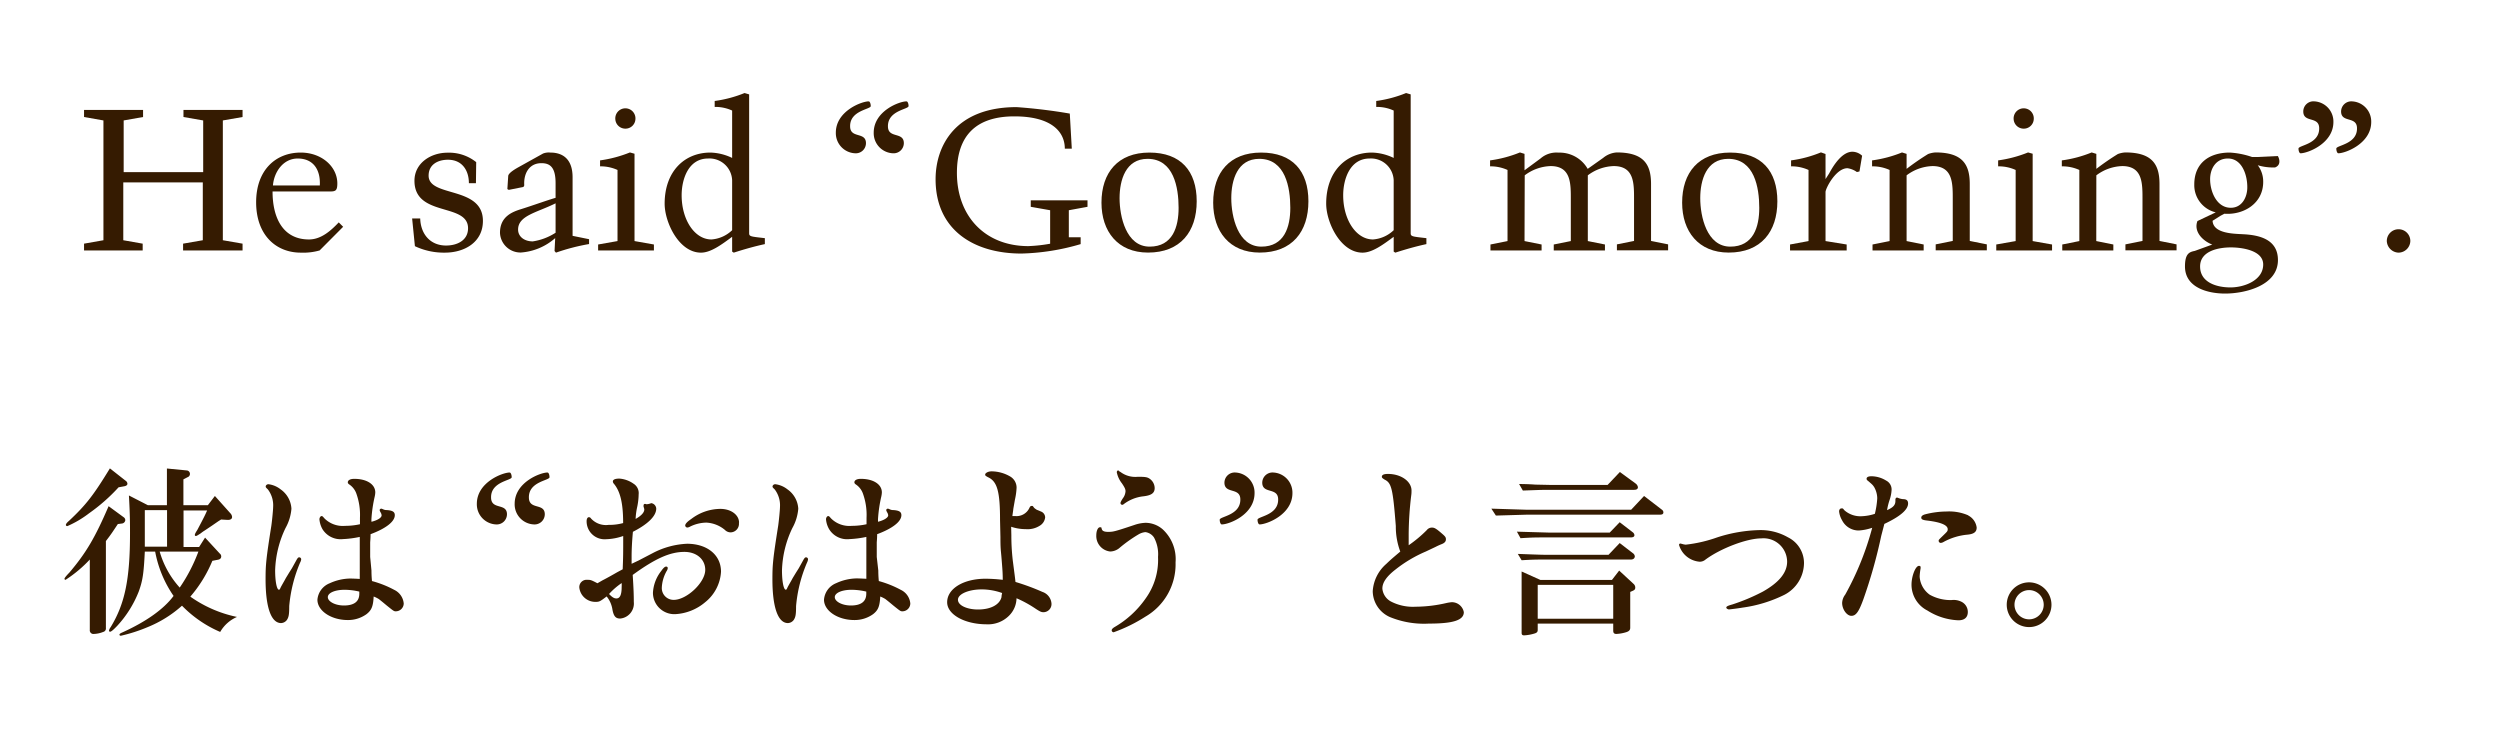 <svg xmlns="http://www.w3.org/2000/svg" viewBox="0 0 386.71 115.46"><defs><style>.cls-1{fill:#fff;opacity:0;}.cls-2{fill:#351b01;}</style></defs><title>englisch-double-quotes</title><g id="レイヤー_2" data-name="レイヤー 2"><g id="アセット枠"><rect class="cls-1" x="135.63" y="-135.63" width="115.46" height="386.71" transform="translate(251.09 -135.63) rotate(90)"/></g><g id="レイヤー_4" data-name="レイヤー 4"><path class="cls-2" d="M19.07,37.16l3,.53v1.05H13V37.69l3-.53V18.63l-3-.53V17h9.13V18.1l-3,.53v8h12.3v-8l-3.05-.53V17h9.14V18.1l-3.05.53V37.16l3.05.53v1.05H28.32V37.69l3.05-.53V28.21H19.07Z"/><path class="cls-2" d="M42.16,29.62c0,4.06,1.59,7.42,5.63,7.42,1.9,0,3.4-1.37,4.61-2.64l.68.68-3.64,3.66a9.27,9.27,0,0,1-2.92.34c-3.86,0-6.9-2.76-6.9-7.79s3.07-7.69,6.9-7.69c3.23,0,5.66,2.17,5.66,4.78,0,1.17-.31,1.24-1.24,1.24Zm7.31-.93c.13-2.3-.9-4.17-3.42-4.17-2.27,0-3.67,2.12-3.83,4.17Z"/><path class="cls-2" d="M73.62,28.34H72.53c0-2-1.06-3.63-3.23-3.63-1.59,0-3,.75-3,2.46,0,3.41,8.4,1.55,8.4,7,0,3.3-2.85,4.91-5.88,4.91a10.47,10.47,0,0,1-4.64-1l-.43-4.29H65c.07,2.39,1.53,4.19,4,4.19,1.72,0,3.4-.8,3.4-2.67,0-4-8.29-1.68-8.29-7.35,0-2.73,2.52-4.34,5.1-4.34a6.72,6.72,0,0,1,4.45,1.46Z"/><path class="cls-2" d="M85.94,28.35c0-2.39-.78-3.11-2.19-3.11-2,0-2.75,1.74-2.66,3.36,0,.37-.25.34-.53.4l-1.86.37-.22-.12.13-2c0-.53,1.33-1.24,1.72-1.46L84,23.75a2.41,2.41,0,0,1,1.13-.15c2,0,3.44,1.08,3.44,3.82v9.06l2.55.52v.75A31.92,31.92,0,0,0,86,39.08l-.22-.25.1-2a9,9,0,0,1-5.3,2.23A3.17,3.17,0,0,1,77.34,36c0-2.57,2-3.26,3.39-3.69,1.87-.59,3.62-1.24,5.21-1.71Zm0,3.1c-2.87,1.43-5.8,1.89-5.8,4.06,0,1.12,1,1.83,2.27,1.83A8.92,8.92,0,0,0,85.94,36Z"/><path class="cls-2" d="M92.52,38.74v-.92l3-.53v-11a6.35,6.35,0,0,0-2.7-.56v-.92a19.36,19.36,0,0,0,4.62-1.23l.71.2V37.29l3,.53v.92ZM96.7,19.9a1.55,1.55,0,0,1-1.52-1.46,1.56,1.56,0,1,1,3.11,0A1.54,1.54,0,0,1,96.7,19.9Z"/><path class="cls-2" d="M113.25,17.1a6.2,6.2,0,0,0-2.7-.56v-.92a18.91,18.91,0,0,0,4.62-1.23l.71.21V36.07c0,.52.25.52,2.43.77v.92c-1.62.35-3.23.81-4.81,1.32l-.25-.16V36.63c-1.71,1.27-3.33,2.45-4.82,2.45-3.42,0-5.62-4.71-5.62-7.57,0-5,3.07-7.91,7.08-7.91a8.19,8.19,0,0,1,3.36.83Zm0,10.78a3.51,3.51,0,0,0-3.73-3.36c-3,0-4.08,3.14-4.08,5.69,0,3.78,2,6.83,4.61,6.83a5.16,5.16,0,0,0,3.2-1.43Z"/><path class="cls-2" d="M129.29,20.52c0-3.34,4-4.84,5.08-4.84.19,0,.32.38.32.73,0,.51-3.23.67-3.19,3.13,0,1.94,2.45.79,2.45,2.61a1.57,1.57,0,0,1-1.69,1.56A3.12,3.12,0,0,1,129.29,20.52Zm5.86,0c0-3.34,3.95-4.84,5.07-4.84.19,0,.32.38.32.73,0,.51-3.22.67-3.19,3.13,0,1.94,2.46.79,2.46,2.61a1.58,1.58,0,0,1-1.69,1.56A3.11,3.11,0,0,1,135.15,20.52Z"/><path class="cls-2" d="M165.79,23h-1.08c0-2.68-2.14-5-7.8-5-6,0-8.89,3.05-8.89,8.74,0,6.7,4.35,11.33,11.06,11.33a24,24,0,0,0,3.36-.37V32.52l-3-.53v-1h8.78v1l-2.89.53V36.7h1.83v1.06A35.13,35.13,0,0,1,158,39.22c-7.43,0-13.28-3.7-13.28-11.49,0-5.22,3.11-11.16,12.53-11.16a82.55,82.55,0,0,1,8.23,1Z"/><path class="cls-2" d="M170.38,31.35c0-4.65,2.55-7.75,7.41-7.75s7.32,2.85,7.32,7.54-2.52,7.93-7.53,7.93C172.9,39.07,170.38,35.79,170.38,31.35Zm7.45,6.8c3.58,0,4.48-3.07,4.48-6,0-3.14-.75-7.58-4.8-7.58-3.39,0-4.33,3.29-4.33,6.09S174.18,38.15,177.83,38.15Z"/><path class="cls-2" d="M187.66,31.35c0-4.65,2.55-7.75,7.41-7.75s7.32,2.85,7.32,7.54-2.52,7.93-7.53,7.93C190.18,39.07,187.66,35.79,187.66,31.35Zm7.45,6.8c3.58,0,4.48-3.07,4.48-6,0-3.14-.75-7.58-4.8-7.58-3.39,0-4.33,3.29-4.33,6.09S191.46,38.15,195.11,38.15Z"/><path class="cls-2" d="M215.58,17.1a6.2,6.2,0,0,0-2.7-.56v-.92a18.91,18.91,0,0,0,4.62-1.23l.71.21V36.07c0,.52.25.52,2.43.77v.92c-1.62.35-3.23.81-4.81,1.32l-.25-.16V36.63c-1.71,1.27-3.33,2.45-4.82,2.45-3.42,0-5.62-4.71-5.62-7.57,0-5,3.07-7.91,7.08-7.91a8.19,8.19,0,0,1,3.36.83Zm0,10.78a3.51,3.51,0,0,0-3.73-3.36c-3,0-4.08,3.14-4.08,5.69,0,3.78,2,6.83,4.61,6.83a5.16,5.16,0,0,0,3.2-1.43Z"/><path class="cls-2" d="M235.82,37.29l2.64.53v.92h-7.91v-.92l2.64-.53v-11a6.35,6.35,0,0,0-2.7-.56v-.92a18.91,18.91,0,0,0,4.62-1.23l.71.22v2.54l2.48-1.83a3.73,3.73,0,0,1,2.77-.9,5,5,0,0,1,4.52,2.51l2.4-1.7a3.67,3.67,0,0,1,2.09-.84c4.14,0,5.31,1.8,5.31,4.87v8.82l2.64.53v.92h-7.92v-.92l2.65-.53V31c0-2.54.09-5.31-3.15-5.31a7,7,0,0,0-4,1.43V37.29l2.65.53v.92h-7.92v-.92l2.64-.53V31c0-2.54.09-5.31-3.13-5.31a7,7,0,0,0-4,1.43Z"/><path class="cls-2" d="M260.2,31.35c0-4.65,2.55-7.75,7.41-7.75s7.32,2.85,7.32,7.54-2.52,7.93-7.53,7.93C262.72,39.07,260.2,35.79,260.2,31.35Zm7.45,6.8c3.58,0,4.48-3.07,4.48-6,0-3.14-.75-7.58-4.8-7.58-3.39,0-4.33,3.29-4.33,6.09S264,38.15,267.65,38.15Z"/><path class="cls-2" d="M282.38,23.82V27.7l.56-.87c.68-1.27,2-3.36,3.61-3.36a2.25,2.25,0,0,1,1.49.62l-.41,2.43-.4.09a3.3,3.3,0,0,0-1.46-.59c-1.8,0-3.39,3.14-3.39,3.68v7.59l3.27.53v.92h-8.76v-.92l2.86-.53v-11a6.35,6.35,0,0,0-2.7-.56v-.92a18.48,18.48,0,0,0,4.62-1.24Z"/><path class="cls-2" d="M294.92,37.29l2.64.53v.92h-7.91v-.92l2.64-.53v-11a6.36,6.36,0,0,0-2.71-.56v-.92a18.87,18.87,0,0,0,4.63-1.23l.71.22v2.32a38.82,38.82,0,0,1,3.32-2.29,4,4,0,0,1,1.15-.25c4.12,0,5.3,1.8,5.3,4.87v8.82l2.64.53v.92h-7.91v-.92l2.64-.53V31c0-2.54.09-5.31-3.14-5.31a7,7,0,0,0-4,1.43Z"/><path class="cls-2" d="M308.79,38.74v-.92l3-.53v-11a6.36,6.36,0,0,0-2.71-.56v-.92a19.32,19.32,0,0,0,4.63-1.23l.71.2V37.29l3,.53v.92ZM313,19.9a1.55,1.55,0,0,1-1.52-1.46,1.56,1.56,0,1,1,3.11,0A1.54,1.54,0,0,1,313,19.9Z"/><path class="cls-2" d="M324.26,37.29l2.64.53v.92H319v-.92l2.64-.53v-11a6.36,6.36,0,0,0-2.71-.56v-.92a18.67,18.67,0,0,0,4.62-1.23l.72.22v2.32a38.82,38.82,0,0,1,3.32-2.29,4,4,0,0,1,1.15-.25c4.12,0,5.3,1.8,5.3,4.87v8.82l2.64.53v.92h-7.91v-.92l2.64-.53V31c0-2.54.09-5.31-3.14-5.31a7,7,0,0,0-4,1.43Z"/><path class="cls-2" d="M342.2,37.83c-1.46-.55-2.92-2-2.29-3.64l2.83-1.34a4.33,4.33,0,0,1-3.32-4.32c0-3.29,2.3-4.93,5.49-4.93a12.66,12.66,0,0,1,3.46.69h.8l3.15-.15c0-.13.81,1.29-.4,1.76a8.19,8.19,0,0,1-2.68-.34,4.16,4.16,0,0,1,.84,2.59c0,3.3-3,5.13-6,4.91l-.59.31-1.24.78c.1,2,3.32,2,4.68,2.08,2.58.12,5.43.8,5.43,4,0,3.95-5.09,5.18-8.17,5.18-2.68,0-6.21-.92-6.21-4.19,0-2,.68-2.24,1.52-2.41Zm7.88,3.08c0-2.18-3.27-2.64-5-2.64s-4.76.46-4.76,2.95,2.58,3.24,4.7,3.24S350.08,43.37,350.08,40.91Zm-8.21-13.18c0,1.89,1,4.41,3.2,4.41,1.77,0,2.58-1.71,2.55-3.23,0-1.78-.78-4.39-3-4.39C342.77,24.52,341.87,26.08,341.87,27.73Z"/><path class="cls-2" d="M360.94,18.87c0,3.34-4,4.84-5.08,4.84-.19,0-.32-.38-.32-.73,0-.51,3.23-.67,3.2-3.13,0-1.94-2.46-.79-2.46-2.61A1.57,1.57,0,0,1,358,15.68,3.12,3.12,0,0,1,360.94,18.87Zm5.85,0c0,3.34-4,4.84-5.08,4.84-.19,0-.32-.38-.32-.73,0-.51,3.23-.67,3.2-3.13,0-1.94-2.46-.79-2.46-2.61a1.58,1.58,0,0,1,1.69-1.56A3.12,3.12,0,0,1,366.79,18.87Z"/><path class="cls-2" d="M369.2,37.28a1.82,1.82,0,1,1,3.64,0,1.85,1.85,0,0,1-1.83,1.8A1.88,1.88,0,0,1,369.2,37.28Z"/><path class="cls-2" d="M13.89,86.55a19.6,19.6,0,0,1-3.75,3.14.18.18,0,0,1-.17-.14c0-.12.17-.37.78-1,2.58-3.05,3.95-5.38,6.05-10.25L19.12,80a.55.55,0,0,1,.26.47.58.58,0,0,1-.51.51l-.64.08c-.67,1-1,1.54-1.85,2.63V97.16a.54.54,0,0,1-.42.59,4.17,4.17,0,0,1-1.43.31.56.56,0,0,1-.64-.62Zm4.45-11.17a27.79,27.79,0,0,1-4.54,4,15.88,15.88,0,0,1-3.38,2c-.14,0-.23-.08-.23-.19s.11-.31.48-.62c2.69-2.52,3.81-4,6.33-8.12l2.43,1.91a.6.6,0,0,1,.28.47c0,.2-.19.34-.5.39Zm4.06,9.94c-.17,3.5-.34,4.53-.95,6.21a17,17,0,0,1-3.31,5.27c-.61.64-.95.92-1.12.92a.17.17,0,0,1-.16-.17,1.21,1.21,0,0,1,.25-.53c2.21-3.61,3-7.45,3-14.5,0-1.57,0-2.91-.17-5.88l2.94,1.51h2.94V72.47l3.08.3a.53.53,0,0,1,.48.54.52.52,0,0,1-.36.5l-.65.34v4h3.78l1.09-1.43,2.38,2.66a.92.92,0,0,1,.28.59c0,.28-.22.45-.64.45H35.2l-1-.06-.4.25-1.06.73-1.09.73a5.2,5.2,0,0,0-.59.42c-.48.31-.64.42-.78.42a.15.15,0,0,1-.14-.17c0-.11.05-.25.39-.78,1.06-2,1.2-2.3,1.51-3H28.39v5.65H30.8l.92-1.45L34,85.63a.55.55,0,0,1,.22.44c0,.26-.16.45-.5.51l-.87.17a20.41,20.41,0,0,1-3.41,5.54,19.22,19.22,0,0,0,7.22,3.14,5.54,5.54,0,0,0-2.6,2.32,18.22,18.22,0,0,1-5.91-4.06A18.1,18.1,0,0,1,22.85,97a24.79,24.79,0,0,1-4.15,1.34c-.14,0-.22-.06-.22-.17s.14-.22.48-.36c3.64-1.65,6.38-3.59,7.89-5.63A17.78,17.78,0,0,1,24,85.32Zm0-.76h3.44V78.91H22.4Zm2.3.76a14.07,14.07,0,0,0,3.1,5.57,25.6,25.6,0,0,0,2.89-5.57Z"/><path class="cls-2" d="M45.16,87.89l.76-1.37c.14-.22.22-.31.36-.31a.31.31,0,0,1,.31.31,1.37,1.37,0,0,1-.17.51,22,22,0,0,0-1.68,6.72c0,1.31-.08,1.68-.33,2.1a1.17,1.17,0,0,1-.93.53c-1.54,0-2.4-2.44-2.4-6.78,0-2.24.08-3.13.89-8.26.11-.75.28-2.49.28-2.91a4.06,4.06,0,0,0-.81-2.72c-.31-.3-.34-.33-.34-.47s.17-.34.42-.34a3.76,3.76,0,0,1,1.88.79,3.91,3.91,0,0,1,1.68,3,7.32,7.32,0,0,1-.92,3,16.18,16.18,0,0,0-1.6,6.53c0,1.7.25,3,.59,3,.08,0,.14-.06.22-.25s.25-.48.39-.73.23-.39.45-.81l.51-.84Zm12.3.37c0,.22,0,.78.08,1.62A16,16,0,0,1,61,91.25a2.58,2.58,0,0,1,1.45,2.1,1.23,1.23,0,0,1-1.2,1.21c-.31,0-.31,0-1.43-.9-.67-.56-1.12-.92-1.23-1a5.08,5.08,0,0,0-.79-.39c-.08,1.54-.33,2.13-1.12,2.74a4.88,4.88,0,0,1-2.88.9c-2.58,0-4.7-1.43-4.7-3.14A3,3,0,0,1,51,90.22a7.86,7.86,0,0,1,3.14-.73s.5,0,1.51.06l0-1.32c0-.78,0-1.43,0-2l0-1.88V83.05a15.27,15.27,0,0,1-2.6.34,3.29,3.29,0,0,1-3.17-1.54,3.74,3.74,0,0,1-.47-1.52c0-.25.17-.5.33-.5s.2.08.45.36a4,4,0,0,0,3.19,1.15,10.52,10.52,0,0,0,2.3-.25v-1a9.73,9.73,0,0,0-.53-3.66,2.84,2.84,0,0,0-1.12-1.49c-.17-.11-.23-.22-.23-.33,0-.34.4-.54,1-.54,1.93,0,3.25.84,3.25,2.1a3.48,3.48,0,0,1-.09.65,21.41,21.41,0,0,0-.5,3.36,3.86,3.86,0,0,0,0,.53c1-.25,1.57-.64,1.57-1a1,1,0,0,0-.17-.47,1.35,1.35,0,0,1-.14-.34.27.27,0,0,1,.25-.22c.06,0,.06,0,.39.14a1.21,1.21,0,0,0,.45.08c.92.06,1.26.28,1.26.79,0,1-1.4,2.07-3.75,2.94,0,.72-.06,1.12-.06,1.34l0,2.18Zm-1.88,3.25a10.13,10.13,0,0,0-2.27-.28c-1.48,0-2.6.47-2.6,1.14s1.12,1.29,2.49,1.29c1.57,0,2.38-.61,2.38-1.82v-.33Z"/><path class="cls-2" d="M73.76,77.93c0-3.34,4-4.84,5.07-4.84.19,0,.32.38.32.73,0,.51-3.22.67-3.19,3.12,0,2,2.46.8,2.46,2.62a1.58,1.58,0,0,1-1.69,1.56A3.11,3.11,0,0,1,73.76,77.93Zm5.85,0c0-3.34,4-4.84,5.07-4.84.2,0,.32.38.32.73,0,.51-3.22.67-3.19,3.12,0,2,2.46.8,2.46,2.62a1.58,1.58,0,0,1-1.69,1.56A3.11,3.11,0,0,1,79.61,77.93Z"/><path class="cls-2" d="M101,85.54a12.61,12.61,0,0,1,5.27-1.43c3.13,0,5.26,1.74,5.26,4.32a6.51,6.51,0,0,1-2.46,4.73A7.8,7.8,0,0,1,104.44,95,3.31,3.31,0,0,1,101,91.7a5.93,5.93,0,0,1,1.29-3.39c.33-.47.56-.67.75-.67a.23.23,0,0,1,.25.23.9.9,0,0,1-.16.44,5.71,5.71,0,0,0-.76,2.64,1.82,1.82,0,0,0,1.85,1.84c2,0,4.87-2.68,4.87-4.64,0-1.63-1.34-2.78-3.22-2.78-2.21,0-4.48,1-8,3.56.14,2.21.17,3.22.17,4.17a2.34,2.34,0,0,1-2.1,2.58c-.7,0-1-.34-1.2-1.35a4.22,4.22,0,0,0-.9-2.07c-1,.76-1.12.84-1.71.84a2.49,2.49,0,0,1-2.52-2.21,1.13,1.13,0,0,1,1.26-1.2c.45,0,.54,0,1.54.53.45-.25.82-.48,1-.56.7-.37,1.4-.76,2.07-1.15l.84-.45c.08-1.93.08-2.52.08-5.15a8.75,8.75,0,0,1-2.66.5,2.78,2.78,0,0,1-3-2.8c0-.36.14-.61.36-.61a.38.38,0,0,1,.31.19,3.12,3.12,0,0,0,2.74,1,8,8,0,0,0,2.24-.28c0-3-.42-4.87-1.42-6.07a.56.56,0,0,1-.17-.37c0-.28.36-.44,1-.44a4.32,4.32,0,0,1,2.18.78,1.71,1.71,0,0,1,.81,1.65,10.12,10.12,0,0,1-.25,2.07,10.33,10.33,0,0,0-.22,1.74c.89-.5,1.34-1,1.34-1.46,0-.08,0-.08-.11-.44a.74.74,0,0,1,0-.2c0-.11.08-.22.17-.22l.14,0A1.64,1.64,0,0,0,100,78a2.12,2.12,0,0,0,.47-.08l.28-.09a.9.9,0,0,1,.76.84c0,1.15-1.29,2.41-3.61,3.59-.14,1.54-.2,2.77-.2,3.86v1.09c.48-.22.81-.39,1-.47Zm-6.8,6.33c.48.5.78.7,1.15.7.56,0,.81-.59.81-1.76a5.29,5.29,0,0,0,0-.62A10.88,10.88,0,0,0,94.22,91.87Zm20.1-11a1.33,1.33,0,0,1-1.26,1.48,1.25,1.25,0,0,1-.92-.39,4.86,4.86,0,0,0-2.86-1.12,5.87,5.87,0,0,0-2.52.62,1,1,0,0,1-.42.14.34.34,0,0,1-.33-.31c0-.25.31-.59.92-1a7.49,7.49,0,0,1,4.34-1.57C113,78.65,114.32,79.61,114.32,80.84Z"/><path class="cls-2" d="M123.56,87.89l.76-1.37c.14-.22.22-.31.36-.31a.31.31,0,0,1,.31.31,1.5,1.5,0,0,1-.16.51,21.77,21.77,0,0,0-1.69,6.72c0,1.31-.08,1.68-.33,2.1a1.17,1.17,0,0,1-.93.53c-1.54,0-2.4-2.44-2.4-6.78,0-2.24.08-3.13.89-8.26.11-.75.28-2.49.28-2.91a4.06,4.06,0,0,0-.81-2.72c-.31-.3-.34-.33-.34-.47s.17-.34.42-.34a3.76,3.76,0,0,1,1.88.79,3.91,3.91,0,0,1,1.68,3,7.32,7.32,0,0,1-.92,3,16.18,16.18,0,0,0-1.6,6.53c0,1.7.25,3,.59,3,.08,0,.14-.06.22-.25s.25-.48.39-.73.23-.39.45-.81l.51-.84Zm12.3.37c0,.22,0,.78.08,1.62a16,16,0,0,1,3.42,1.37,2.58,2.58,0,0,1,1.45,2.1,1.23,1.23,0,0,1-1.2,1.21c-.31,0-.31,0-1.43-.9-.67-.56-1.12-.92-1.23-1a5.08,5.08,0,0,0-.79-.39c-.08,1.54-.33,2.13-1.12,2.74a4.88,4.88,0,0,1-2.88.9c-2.58,0-4.7-1.43-4.7-3.14a3,3,0,0,1,1.9-2.57,7.86,7.86,0,0,1,3.14-.73s.5,0,1.51.06l0-1.32c0-.78,0-1.43,0-2l0-1.88V83.05a15.27,15.27,0,0,1-2.6.34,3.26,3.26,0,0,1-3.16-1.54,3.62,3.62,0,0,1-.48-1.52c0-.25.17-.5.33-.5s.2.08.45.36a4,4,0,0,0,3.2,1.15,10.49,10.49,0,0,0,2.29-.25v-1a9.73,9.73,0,0,0-.53-3.66,2.84,2.84,0,0,0-1.12-1.49c-.17-.11-.23-.22-.23-.33,0-.34.4-.54,1-.54,1.93,0,3.25.84,3.25,2.1a3.48,3.48,0,0,1-.09.65,21.41,21.41,0,0,0-.5,3.36,3.86,3.86,0,0,0,0,.53c.95-.25,1.57-.64,1.57-1a1,1,0,0,0-.17-.47,1.35,1.35,0,0,1-.14-.34.27.27,0,0,1,.25-.22c.06,0,.06,0,.39.14a1.21,1.21,0,0,0,.45.08c.92.06,1.26.28,1.26.79,0,1-1.4,2.07-3.75,2.94,0,.72-.06,1.12-.06,1.34l0,2.18ZM134,91.51a10.13,10.13,0,0,0-2.27-.28c-1.48,0-2.6.47-2.6,1.14s1.12,1.29,2.49,1.29c1.57,0,2.38-.61,2.38-1.82v-.33Z"/><path class="cls-2" d="M156.44,82.8a33.87,33.87,0,0,0,.22,3.89c.31,2.38.31,2.38.42,3.33a35,35,0,0,1,4.17,1.54,2.06,2.06,0,0,1,1.4,1.82,1.26,1.26,0,0,1-1.23,1.32c-.34,0-.53-.09-1.18-.51a18,18,0,0,0-3-1.65,3.88,3.88,0,0,1-1.18,2.72,4.57,4.57,0,0,1-3.44,1.31c-3.39,0-6.11-1.51-6.11-3.41,0-2.1,2.52-3.64,5.94-3.64a23.39,23.39,0,0,1,2.66.17c0-1-.06-1.66-.08-1.94-.06-.81-.12-1.59-.2-2.4s-.08-1.57-.08-2.27l-.06-2.63c0-4.48-.45-6-1.88-6.64-.39-.22-.42-.25-.42-.42s.37-.48,1-.48a5.8,5.8,0,0,1,2.86.79,2,2,0,0,1,1,1.73,10.53,10.53,0,0,1-.26,1.88l-.25,1.43c0,.17-.08.56-.14,1.09h.48a2.19,2.19,0,0,0,2.15-1.26c.12-.25.2-.31.37-.31s.14,0,.25.14a1,1,0,0,0,.36.34.79.79,0,0,0,.31.17l.59.25a1,1,0,0,1,.56.87,1.72,1.72,0,0,1-.87,1.31,3.48,3.48,0,0,1-2.13.51,7,7,0,0,1-2.26-.37Zm-4.57,8.37c-2,0-3.69.7-3.69,1.6s1.45,1.51,3.1,1.51c2,0,3.36-.76,3.64-1.93,0-.17,0-.17.09-.62A9.45,9.45,0,0,0,151.87,91.17Z"/><path class="cls-2" d="M170.44,81.87c.08.26.39.4.92.4.81,0,.92,0,4.12-1.07a5.93,5.93,0,0,1,1.73-.33,4.09,4.09,0,0,1,2.63,1,6.27,6.27,0,0,1,2,5.12,9.36,9.36,0,0,1-4.67,8.4,24.06,24.06,0,0,1-4.9,2.41.31.31,0,0,1-.31-.28c0-.17.11-.31.42-.51a15,15,0,0,0,4.82-4.42,10.19,10.19,0,0,0,1.93-6.44,5.46,5.46,0,0,0-.62-3,1.9,1.9,0,0,0-1.34-.84,2.6,2.6,0,0,0-1.09.37,21.63,21.63,0,0,0-3,2.15,2.35,2.35,0,0,1-1.34.48,2.41,2.41,0,0,1-2.16-2.52c0-.67.25-1.23.56-1.23S170.33,81.59,170.44,81.87Zm2.83-8.9a3.82,3.82,0,0,0,2.74.78c1.15,0,1.43.06,1.76.26a1.8,1.8,0,0,1,.84,1.48c0,.78-.5,1.15-1.82,1.29a6.1,6.1,0,0,0-3,1.23.33.33,0,0,1-.22.08.3.3,0,0,1-.25-.25c0-.14.08-.31.36-.75a2,2,0,0,0,.42-1.1c0-.3-.11-.56-.56-1.23a4,4,0,0,1-.79-1.71c0-.14.09-.28.2-.28S173,72.8,173.27,73Z"/><path class="cls-2" d="M194.06,76.27c0,3.35-3.95,4.85-5.07,4.85-.19,0-.32-.38-.32-.73,0-.51,3.22-.67,3.19-3.13,0-1.94-2.46-.79-2.46-2.61a1.59,1.59,0,0,1,1.7-1.56A3.11,3.11,0,0,1,194.06,76.27Zm5.86,0c0,3.35-4,4.85-5.08,4.85-.19,0-.32-.38-.32-.73,0-.51,3.22-.67,3.19-3.13,0-1.94-2.46-.79-2.46-2.61a1.59,1.59,0,0,1,1.7-1.56A3.12,3.12,0,0,1,199.92,76.27Z"/><path class="cls-2" d="M215.91,81.37c-.45-5.77-.67-6.66-1.71-7.17-.36-.22-.45-.31-.45-.45,0-.3.31-.44.95-.44,2,0,3.64,1.14,3.64,2.57,0,.2,0,.48-.05.79a52.61,52.61,0,0,0-.39,5.9c0,.4,0,1,0,1.77A19.48,19.48,0,0,0,220.7,82a1,1,0,0,1,.81-.39c.39,0,.67.17,1.62,1,.45.39.53.53.53.81s-.13.53-.61.73a10.12,10.12,0,0,0-1,.45l-1.52.72a20.49,20.49,0,0,0-4.7,2.8c-1.37,1.07-2,2-2,2.92a2.52,2.52,0,0,0,1.32,2,7.38,7.38,0,0,0,3.8.81,21.46,21.46,0,0,0,4.82-.58,6.68,6.68,0,0,1,.79-.12,1.89,1.89,0,0,1,1.87,1.54c0,1.24-1.62,1.77-5.4,1.77A13.91,13.91,0,0,1,215,95.45a4.43,4.43,0,0,1-2.66-4,6.08,6.08,0,0,1,2.07-4.2c.59-.56.76-.73,2.19-1.93A11,11,0,0,1,215.91,81.37Z"/><path class="cls-2" d="M230.69,78.68l5.52.17h16.1l2-2.13,2.77,2.13a.51.51,0,0,1,.22.39c0,.25-.14.37-.53.37H236.21l-4.82.14Zm3.95,3.56,4.85.14H249l1.54-1.6,2,1.54a.64.64,0,0,1,.28.45c0,.25-.2.36-.59.36H239.49c-2,0-2.41,0-4.29.12Zm.14,3.44c3.72.14,3.89.14,4.87.14h9.16L250.54,84l2,1.54a.71.71,0,0,1,.34.5c0,.31-.23.51-.59.51H239.65c-1.85,0-2.46,0-4.28.11Zm.2-10.81c1.12,0,2.12.06,2.49.09l2.35.05h8.85l1.9-2L253,74.79a.89.89,0,0,1,.36.56c0,.28-.19.42-.61.42H239.82c-1.15,0-1.2,0-4.26.11Zm2.88,22.57c0,.28-.11.42-.42.53a6.66,6.66,0,0,1-1.68.31c-.28,0-.39-.11-.39-.39V88.4l2.91,1.31h11.06l1.12-1.45,2.24,2.07a.77.77,0,0,1,.25.53c0,.28-.08.39-.39.53l-.39.17v5.55c0,.33-.17.53-.59.67a6.11,6.11,0,0,1-1.54.28c-.36,0-.5-.14-.5-.53V96.46H237.86Zm11.68-1.73V90.47H237.86v5.24Z"/><path class="cls-2" d="M260.2,84.14a2.49,2.49,0,0,0,.56.11,21.53,21.53,0,0,0,4.85-1.12A22.78,22.78,0,0,1,272.08,82a8.51,8.51,0,0,1,4.5,1.12,4.44,4.44,0,0,1,2.47,4,5.59,5.59,0,0,1-3,4.87,20.85,20.85,0,0,1-6.52,2c-.62.11-2,.28-2.1.28s-.4-.12-.4-.28.17-.28.9-.48a30.05,30.05,0,0,0,4.76-2c2.52-1.42,3.75-2.94,3.75-4.64a3.65,3.65,0,0,0-4-3.59c-2.22,0-6.28,1.54-8.63,3.28a1.37,1.37,0,0,1-.89.33,3.64,3.64,0,0,1-2.08-.86,3.59,3.59,0,0,1-1.12-1.74.22.22,0,0,1,.2-.22Z"/><path class="cls-2" d="M291,82.88a77.67,77.67,0,0,1-2.77,9.83c-.7,1.93-1.15,2.55-1.85,2.55s-1.43-1-1.43-2a2.26,2.26,0,0,1,.48-1.29,45,45,0,0,0,4.17-10.33,8.19,8.19,0,0,1-2.07.42,2.88,2.88,0,0,1-2.6-1.6,3.39,3.39,0,0,1-.45-1.34c0-.28.14-.48.39-.48s.17,0,.45.31a3.73,3.73,0,0,0,2.69.9,7.31,7.31,0,0,0,2-.37,13,13,0,0,0,.37-2.4,3.59,3.59,0,0,0-.48-1.74c-.23-.34-.25-.36-1-1a.33.33,0,0,1-.17-.28c0-.25.26-.39.76-.39a4.38,4.38,0,0,1,2.27.67,1.54,1.54,0,0,1,.84,1.43,5.69,5.69,0,0,1-.34,1.65,9.63,9.63,0,0,0-.36,1.49c.95-.42,1.29-.79,1.29-1.43v-.11a.23.23,0,0,1,0-.09c0-.14.08-.3.19-.3a.34.34,0,0,1,.14,0,2.59,2.59,0,0,0,.85.23c.55,0,.78.22.78.67,0,.95-1.2,2-3.67,3.16Zm6.08,4.85a.85.85,0,0,1,0,.22,9.19,9.19,0,0,0-.14,1.23A3.72,3.72,0,0,0,298.51,92a6.62,6.62,0,0,0,3.36.82,2.7,2.7,0,0,1,1.57.28,1.76,1.76,0,0,1,.95,1.56c0,.84-.51,1.29-1.46,1.29a9.67,9.67,0,0,1-4.79-1.51,4.49,4.49,0,0,1-2.46-4c0-1.32.62-2.91,1.15-2.91A.26.26,0,0,1,297.11,87.73Zm7.36-8a2.44,2.44,0,0,1,1.32,1.87c0,.68-.42,1-1.4,1.1a9.5,9.5,0,0,0-3.7,1.12,1,1,0,0,1-.47.16.33.33,0,0,1-.31-.33c0-.14,0-.14.67-.79s.73-.7.73-1c0-.64-1.09-1.09-3.19-1.34-.7-.08-.9-.2-.9-.45s.23-.42.67-.53a13.76,13.76,0,0,1,3.28-.42A7.43,7.43,0,0,1,304.47,79.72Z"/><path class="cls-2" d="M317.33,93.52a3.46,3.46,0,1,1-3.42-3.44A3.47,3.47,0,0,1,317.33,93.52Zm-5.72,0a2.26,2.26,0,1,0,2.22-2.24A2.26,2.26,0,0,0,311.61,93.52Z"/></g></g></svg>